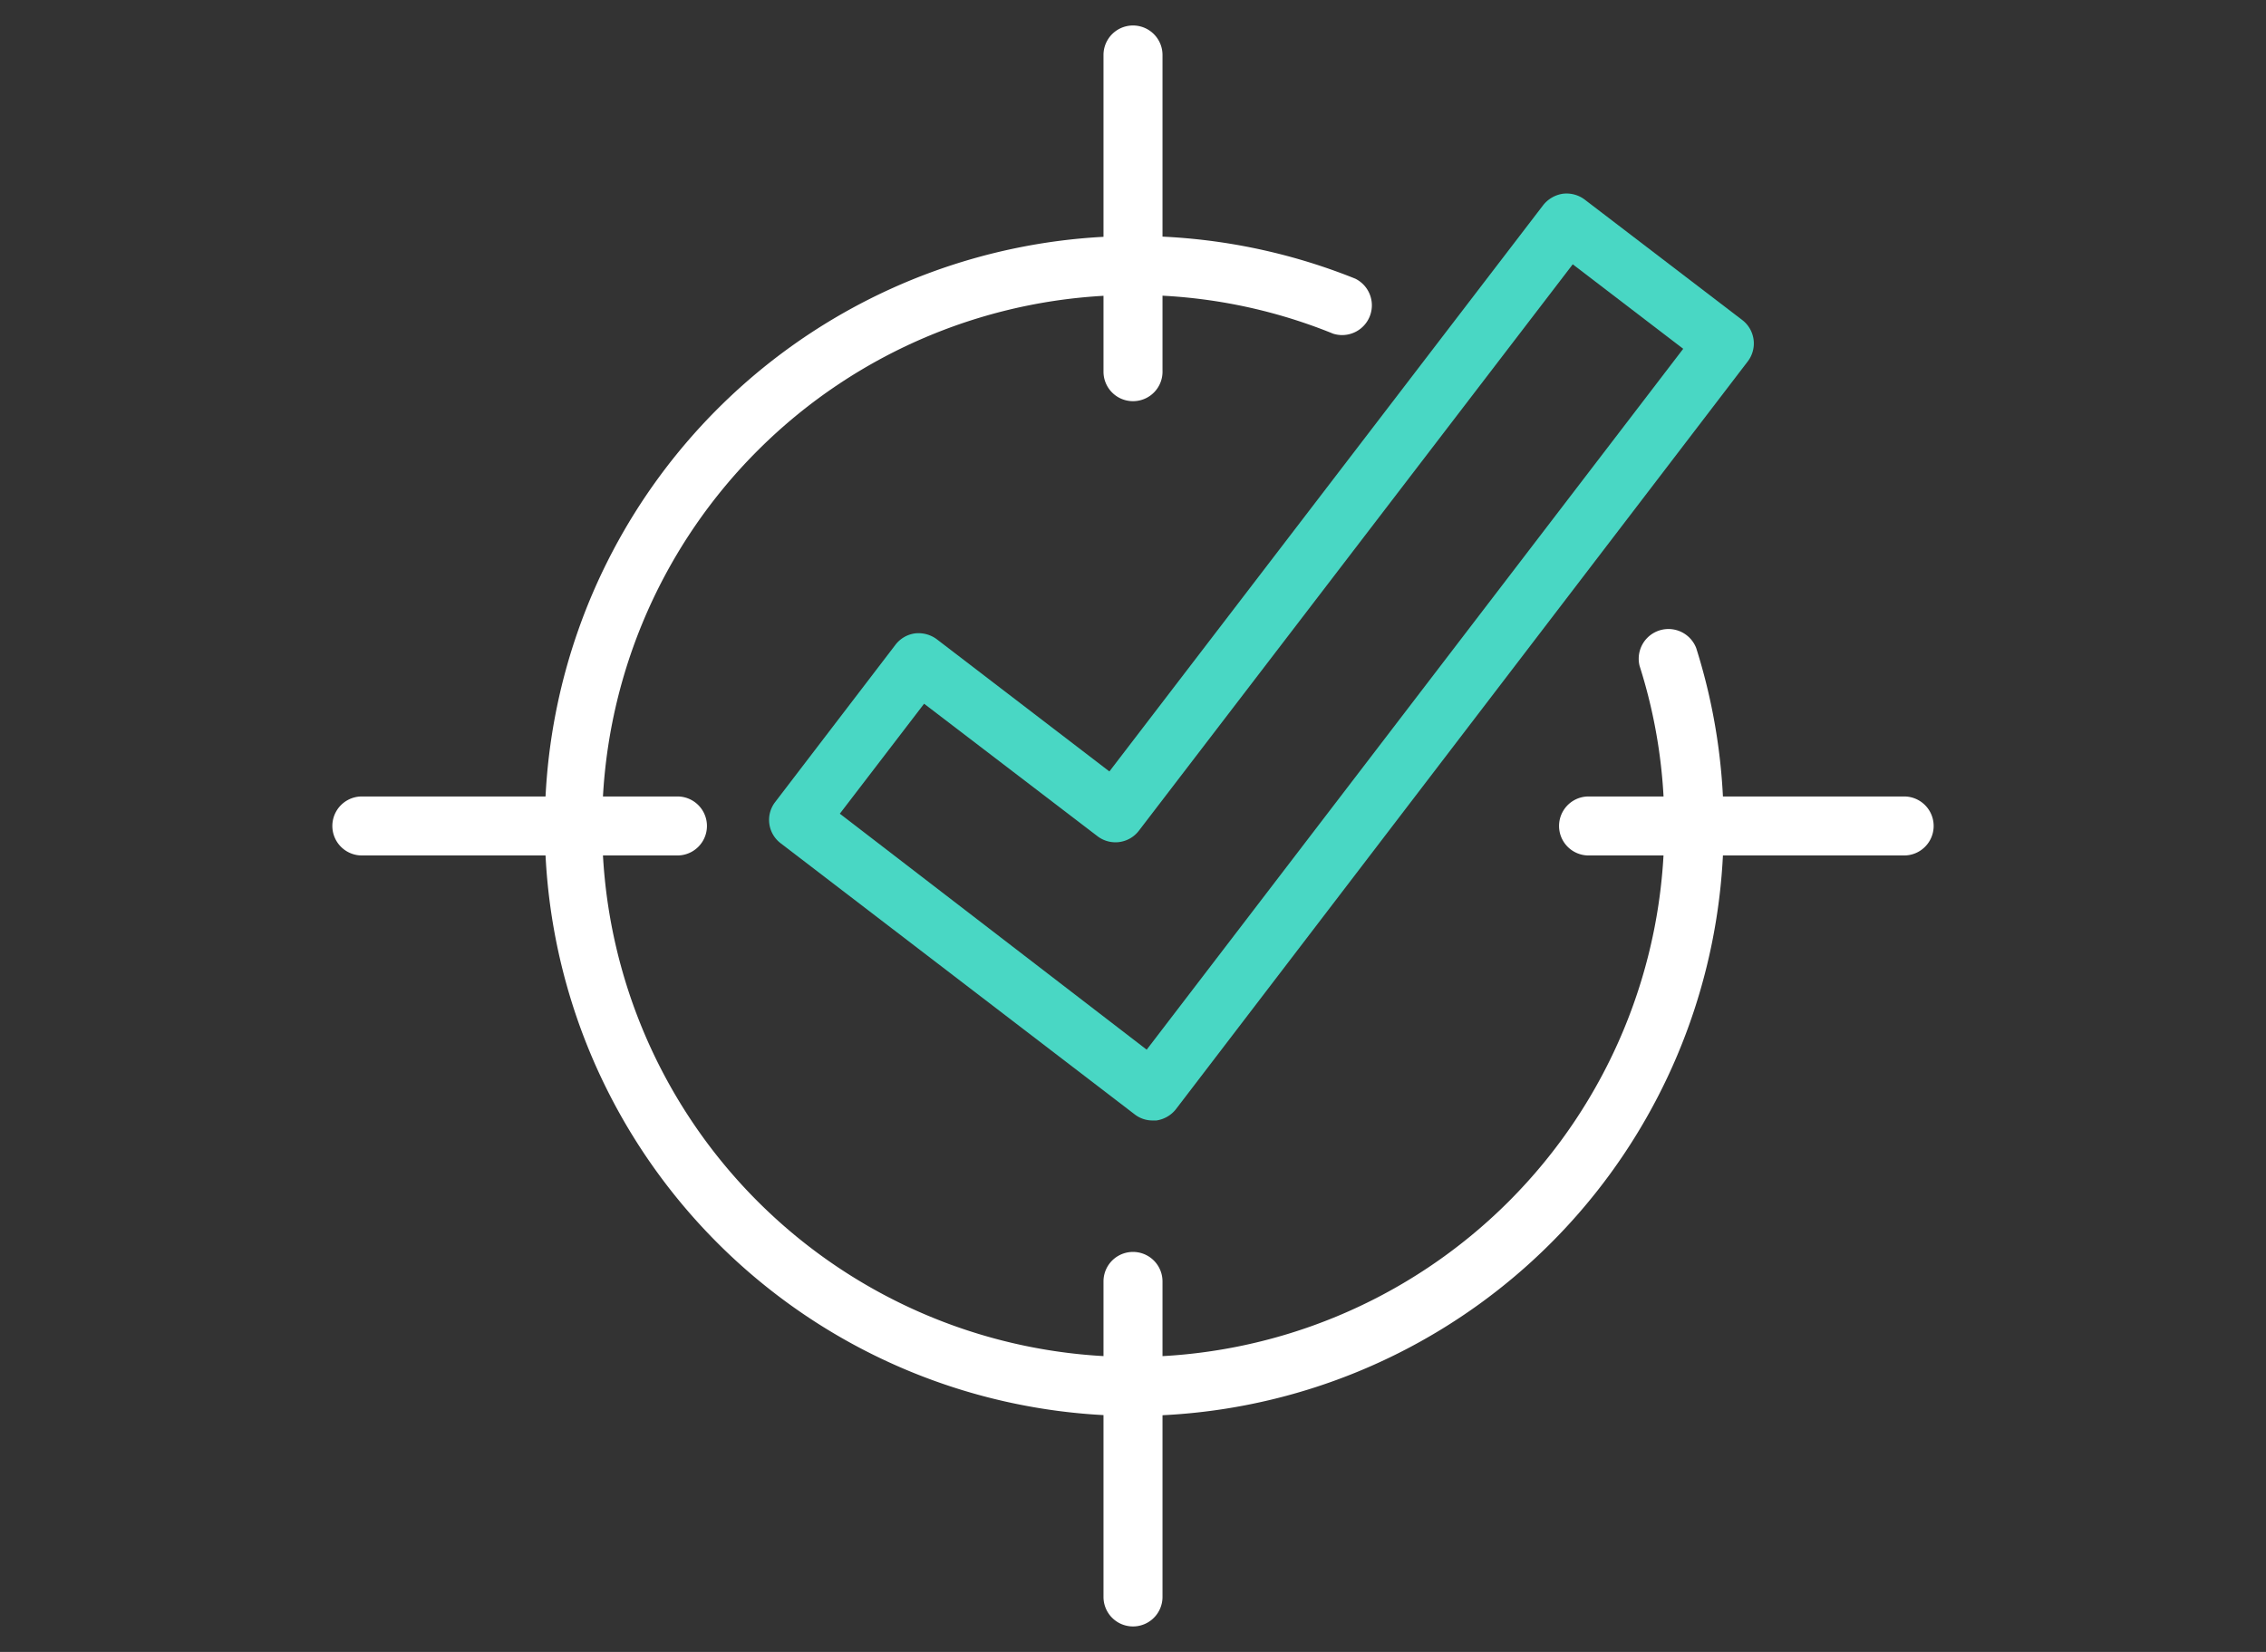 <svg xmlns="http://www.w3.org/2000/svg" viewBox="0 0 96 70"><rect x="0" y="0" width="96" height="70" fill="#333333" stroke="none"/><defs><style>.cls-1{fill:#49d7c4;}.cls-2{fill:#fff;}.cls-3{fill:none;}</style></defs><g id="Layer_2" data-name="Layer 2"><g id="Layer_1-2" data-name="Layer 1"><path class="cls-1" d="M48.83,47.48a1.23,1.23,0,0,1-.76-.26l-15-11.49A1.24,1.24,0,0,1,32.83,34l5.1-6.67a1.26,1.26,0,0,1,.83-.49,1.3,1.3,0,0,1,.93.25L47,32.69l18.38-24a1.31,1.31,0,0,1,.83-.48,1.28,1.28,0,0,1,.93.25l6.67,5.1a1.25,1.25,0,0,1,.23,1.76L49.82,47a1.29,1.29,0,0,1-.83.48Zm-13.25-13,13,10,22.73-29.7-4.68-3.58-18.38,24a1.25,1.25,0,0,1-1.76.23l-7.34-5.61Z"/><path class="cls-2" d="M48,17a1.25,1.25,0,0,1-1.25-1.25V2.33a1.25,1.25,0,1,1,2.5,0V15.7A1.25,1.25,0,0,1,48,17Z"/><path class="cls-2" d="M28.7,36.25H15.33a1.25,1.25,0,1,1,0-2.5H28.7a1.25,1.25,0,1,1,0,2.5Z"/><path class="cls-2" d="M80.67,36.25H67.3a1.25,1.25,0,0,1,0-2.5H80.67a1.25,1.25,0,0,1,0,2.5Z"/><path class="cls-2" d="M48,68.92a1.25,1.25,0,0,1-1.25-1.25V54.3a1.25,1.25,0,0,1,2.5,0V67.67A1.25,1.25,0,0,1,48,68.92Z"/><path class="cls-2" d="M48,60a25,25,0,1,1,9.42-48.19,1.26,1.26,0,0,1-.94,2.33A22.28,22.28,0,0,0,48,12.5,22.5,22.5,0,1,0,70.51,35a22.24,22.24,0,0,0-1.05-6.79,1.26,1.26,0,0,1,2.4-.75A25,25,0,0,1,48,60Z"/><rect class="cls-3" width="96" height="70"/></g></g></svg>